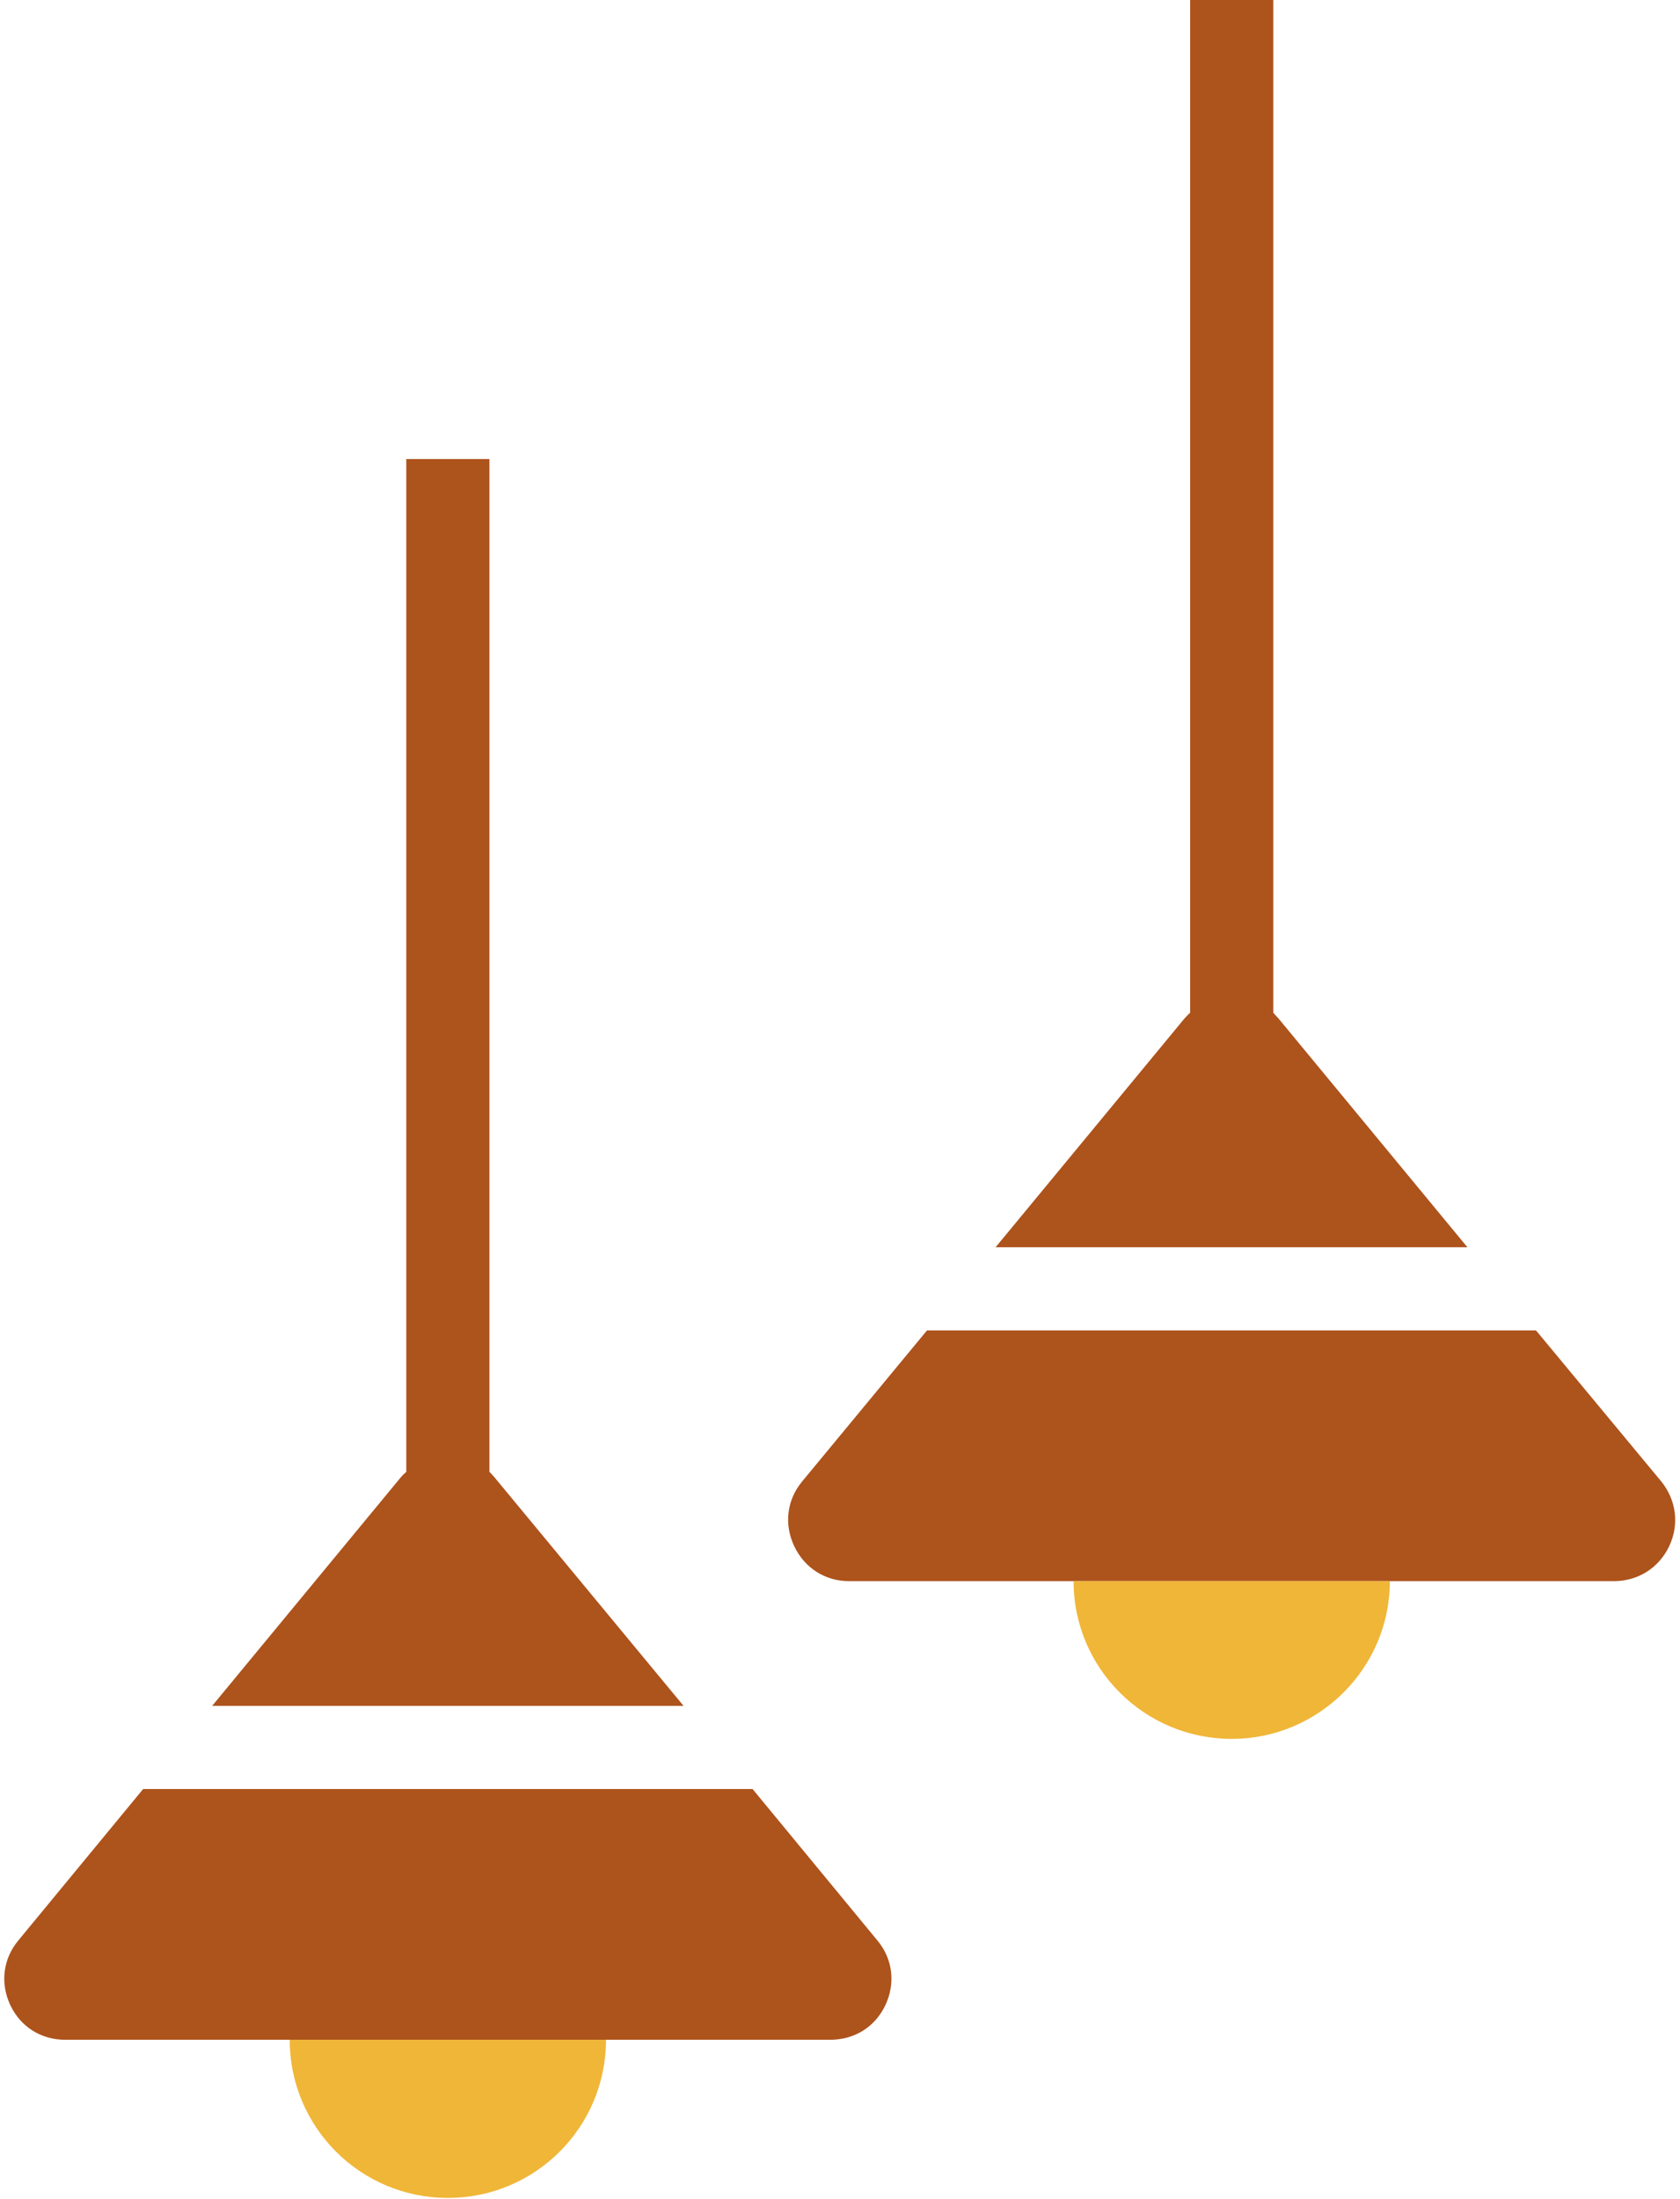 <?xml version="1.0" encoding="UTF-8"?><svg xmlns="http://www.w3.org/2000/svg" xmlns:xlink="http://www.w3.org/1999/xlink" clip-rule="evenodd" fill-rule="evenodd" height="51.3" image-rendering="optimizeQuality" preserveAspectRatio="xMidYMid meet" shape-rendering="geometricPrecision" text-rendering="geometricPrecision" version="1.0" viewBox="-0.1 0.0 39.2 51.3" width="39.2" zoomAndPan="magnify"><g><g><g id="change1_1"><path d="M14.04 47.59c0,2.04 -1.65,3.69 -3.69,3.69 -2.04,0 -3.69,-1.65 -3.69,-3.69l3.69 0 3.69 0z" fill="#f0b638"/></g><g id="change2_1"><path d="M29.73 23.76l4.41 5.34 -11.01 0 4.41 -5.34c0.04,-0.04 0.08,-0.09 0.13,-0.13l0 -23.63 1.94 0 0 23.63c0.04,0.04 0.08,0.09 0.12,0.13zm-18.29 10.71l4.41 5.33 -11 0 4.4 -5.33c0.04,-0.05 0.09,-0.09 0.13,-0.13l0 -23.63 1.94 0 0 23.63c0.04,0.04 0.08,0.08 0.12,0.13zm6.02 7.27l2.91 3.53c0.36,0.43 0.43,1 0.19,1.51 -0.24,0.51 -0.72,0.81 -1.29,0.81l-8.92 0 -8.93 0c-0.56,0 -1.04,-0.3 -1.28,-0.81 -0.24,-0.51 -0.17,-1.08 0.19,-1.51l2.91 -3.53 14.22 0zm18.28 -10.7l2.92 3.52c0.35,0.43 0.43,1 0.19,1.51 -0.24,0.51 -0.73,0.82 -1.29,0.82l-8.92 0 -8.93 0c-0.56,0 -1.04,-0.31 -1.28,-0.82 -0.24,-0.51 -0.17,-1.08 0.19,-1.51l2.91 -3.52 14.21 0z" fill="#ad531c"/></g><g id="change1_2"><path d="M32.33 36.89c0,2.03 -1.66,3.68 -3.69,3.68 -2.04,0 -3.69,-1.65 -3.69,-3.68l3.69 0 3.69 0z" fill="#f0b638"/></g></g></g></svg>